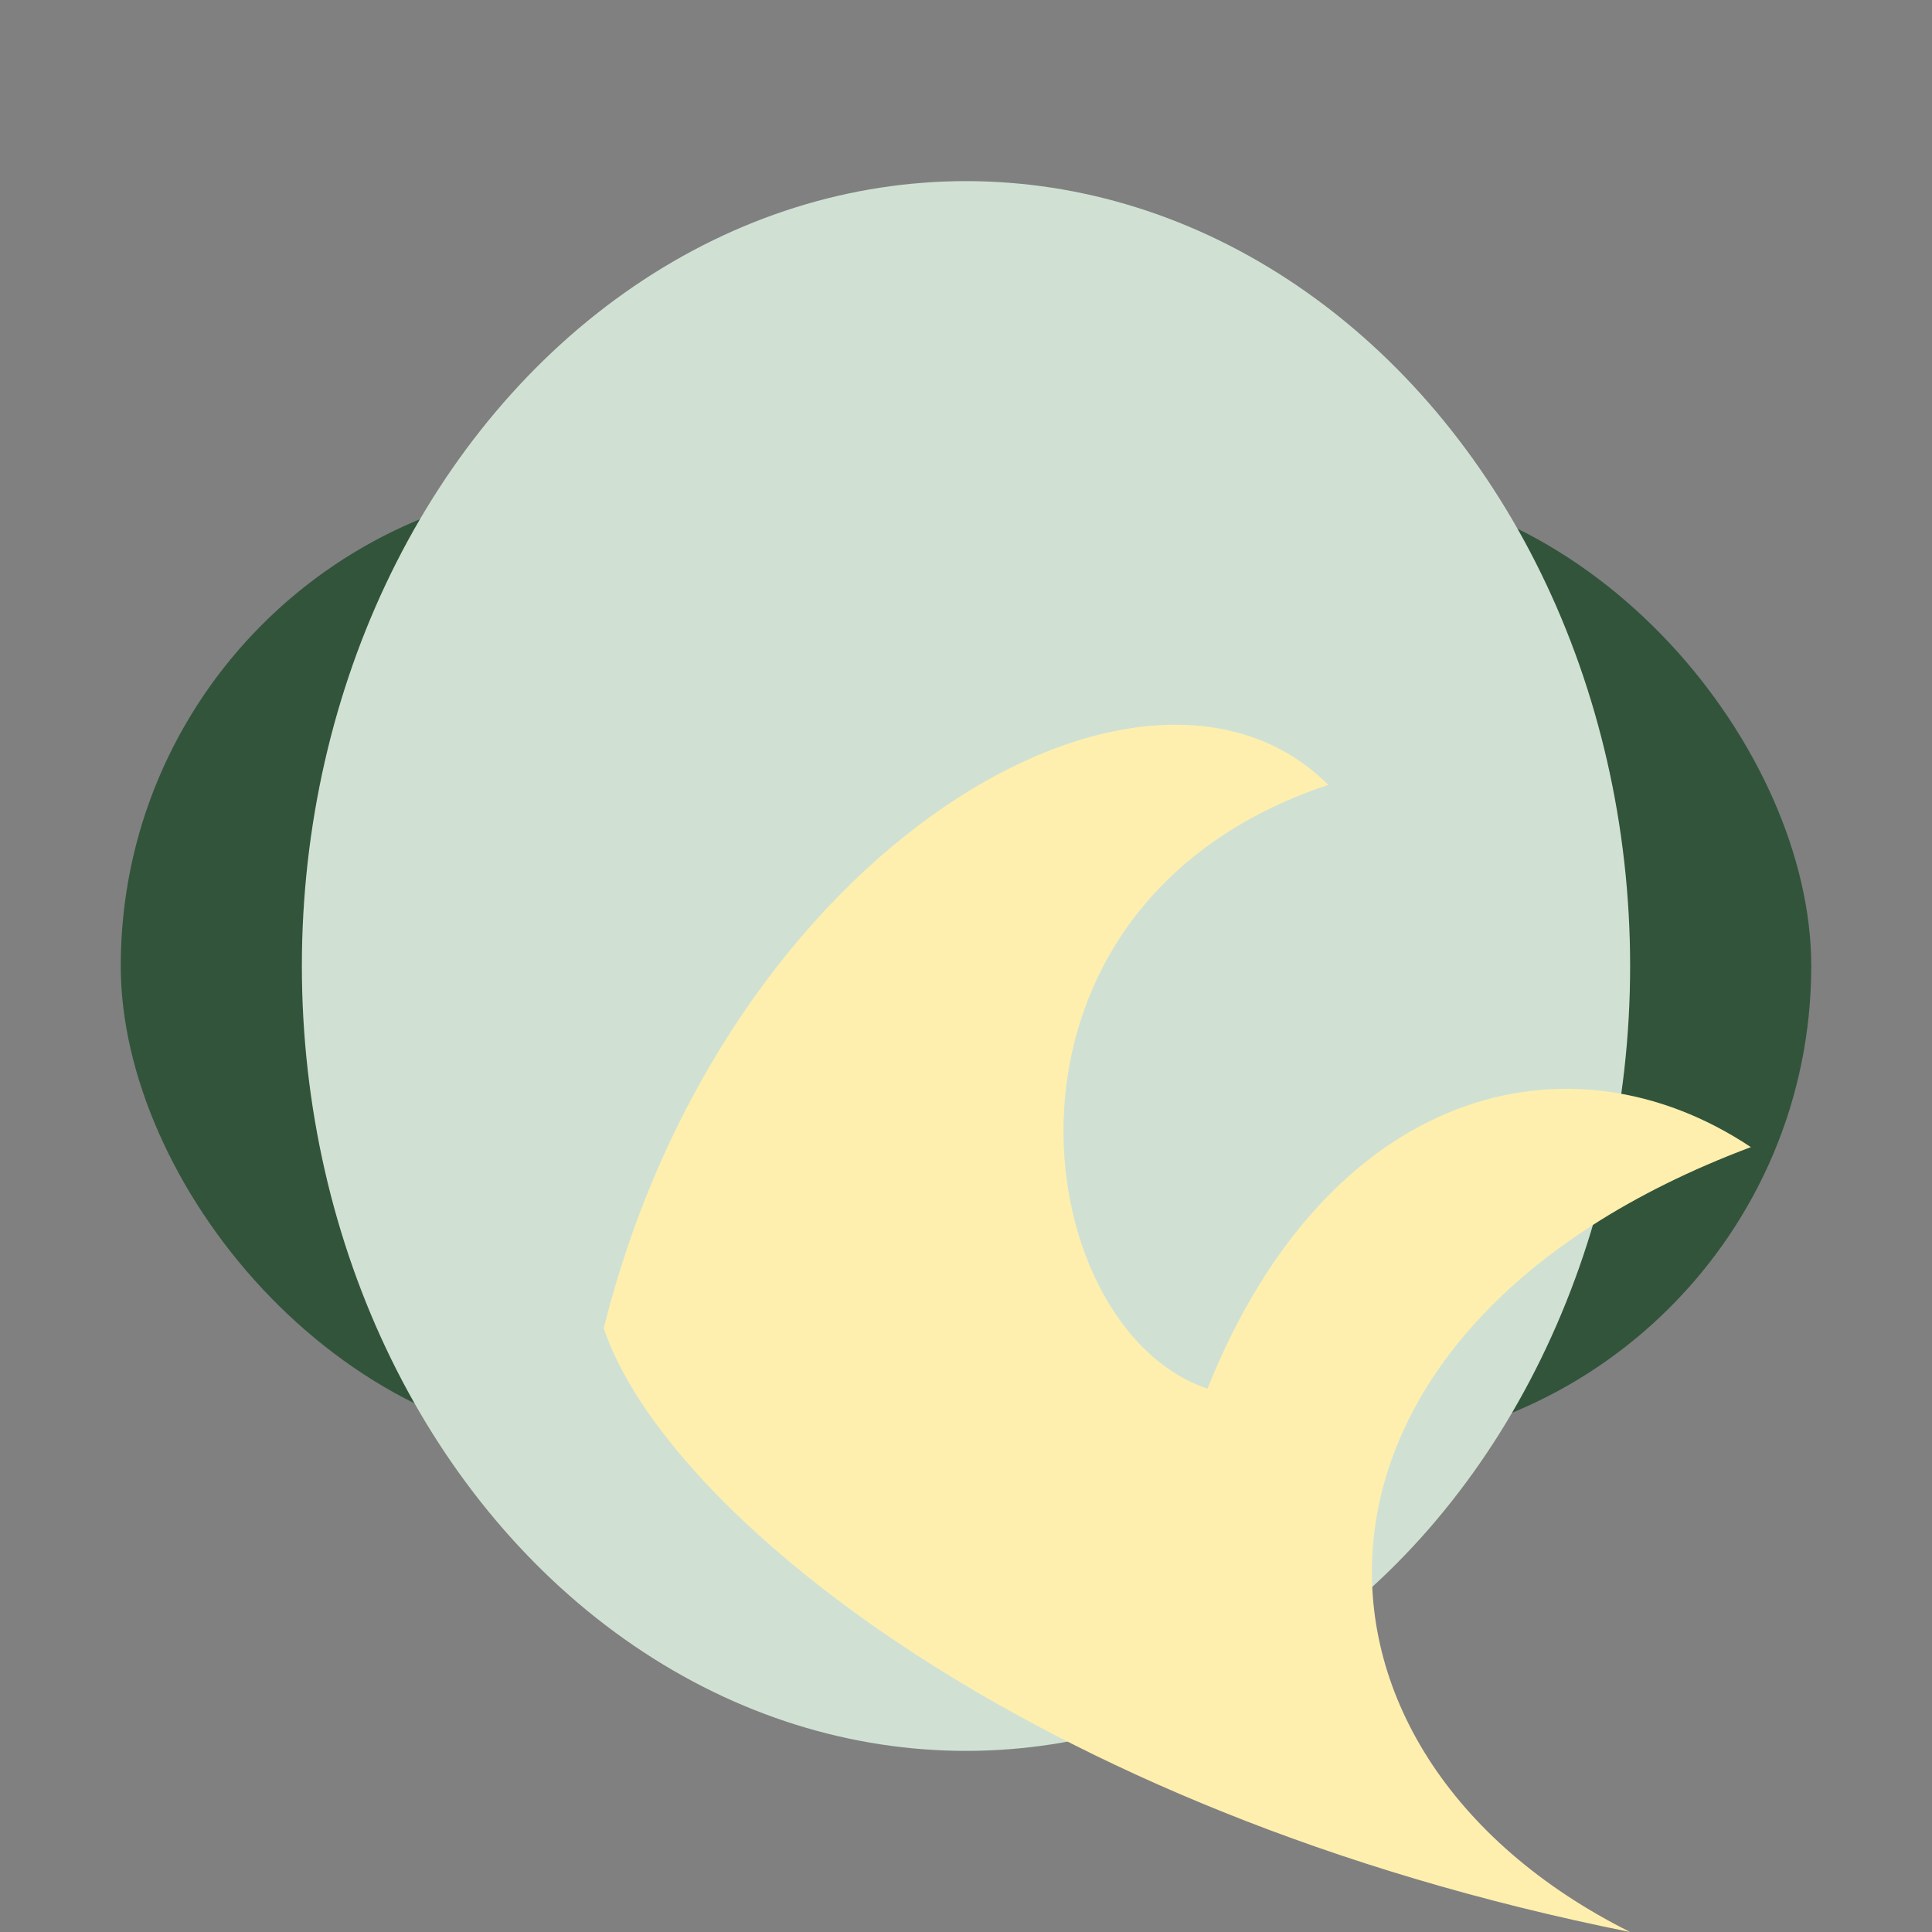 <?xml version="1.0" encoding="UTF-8"?>
<svg xmlns="http://www.w3.org/2000/svg" width="32" height="32" viewBox="0 0 32 32"><rect x="0" y="0" width="32" height="32" fill="#808080" stroke="none"/><rect x="2" y="8" width="28" height="16" rx="8" fill="#32543B"/><ellipse cx="16" cy="16" rx="11" ry="13" fill="#D0E1D4"/><path d="M10 22c2-8 9-12 12-9-6 2-5 9-2 10 2-5 6-6 9-4-8 3-8 10-2 13-10-2-16-7-17-10z" fill="#FEEFAE"/></svg>